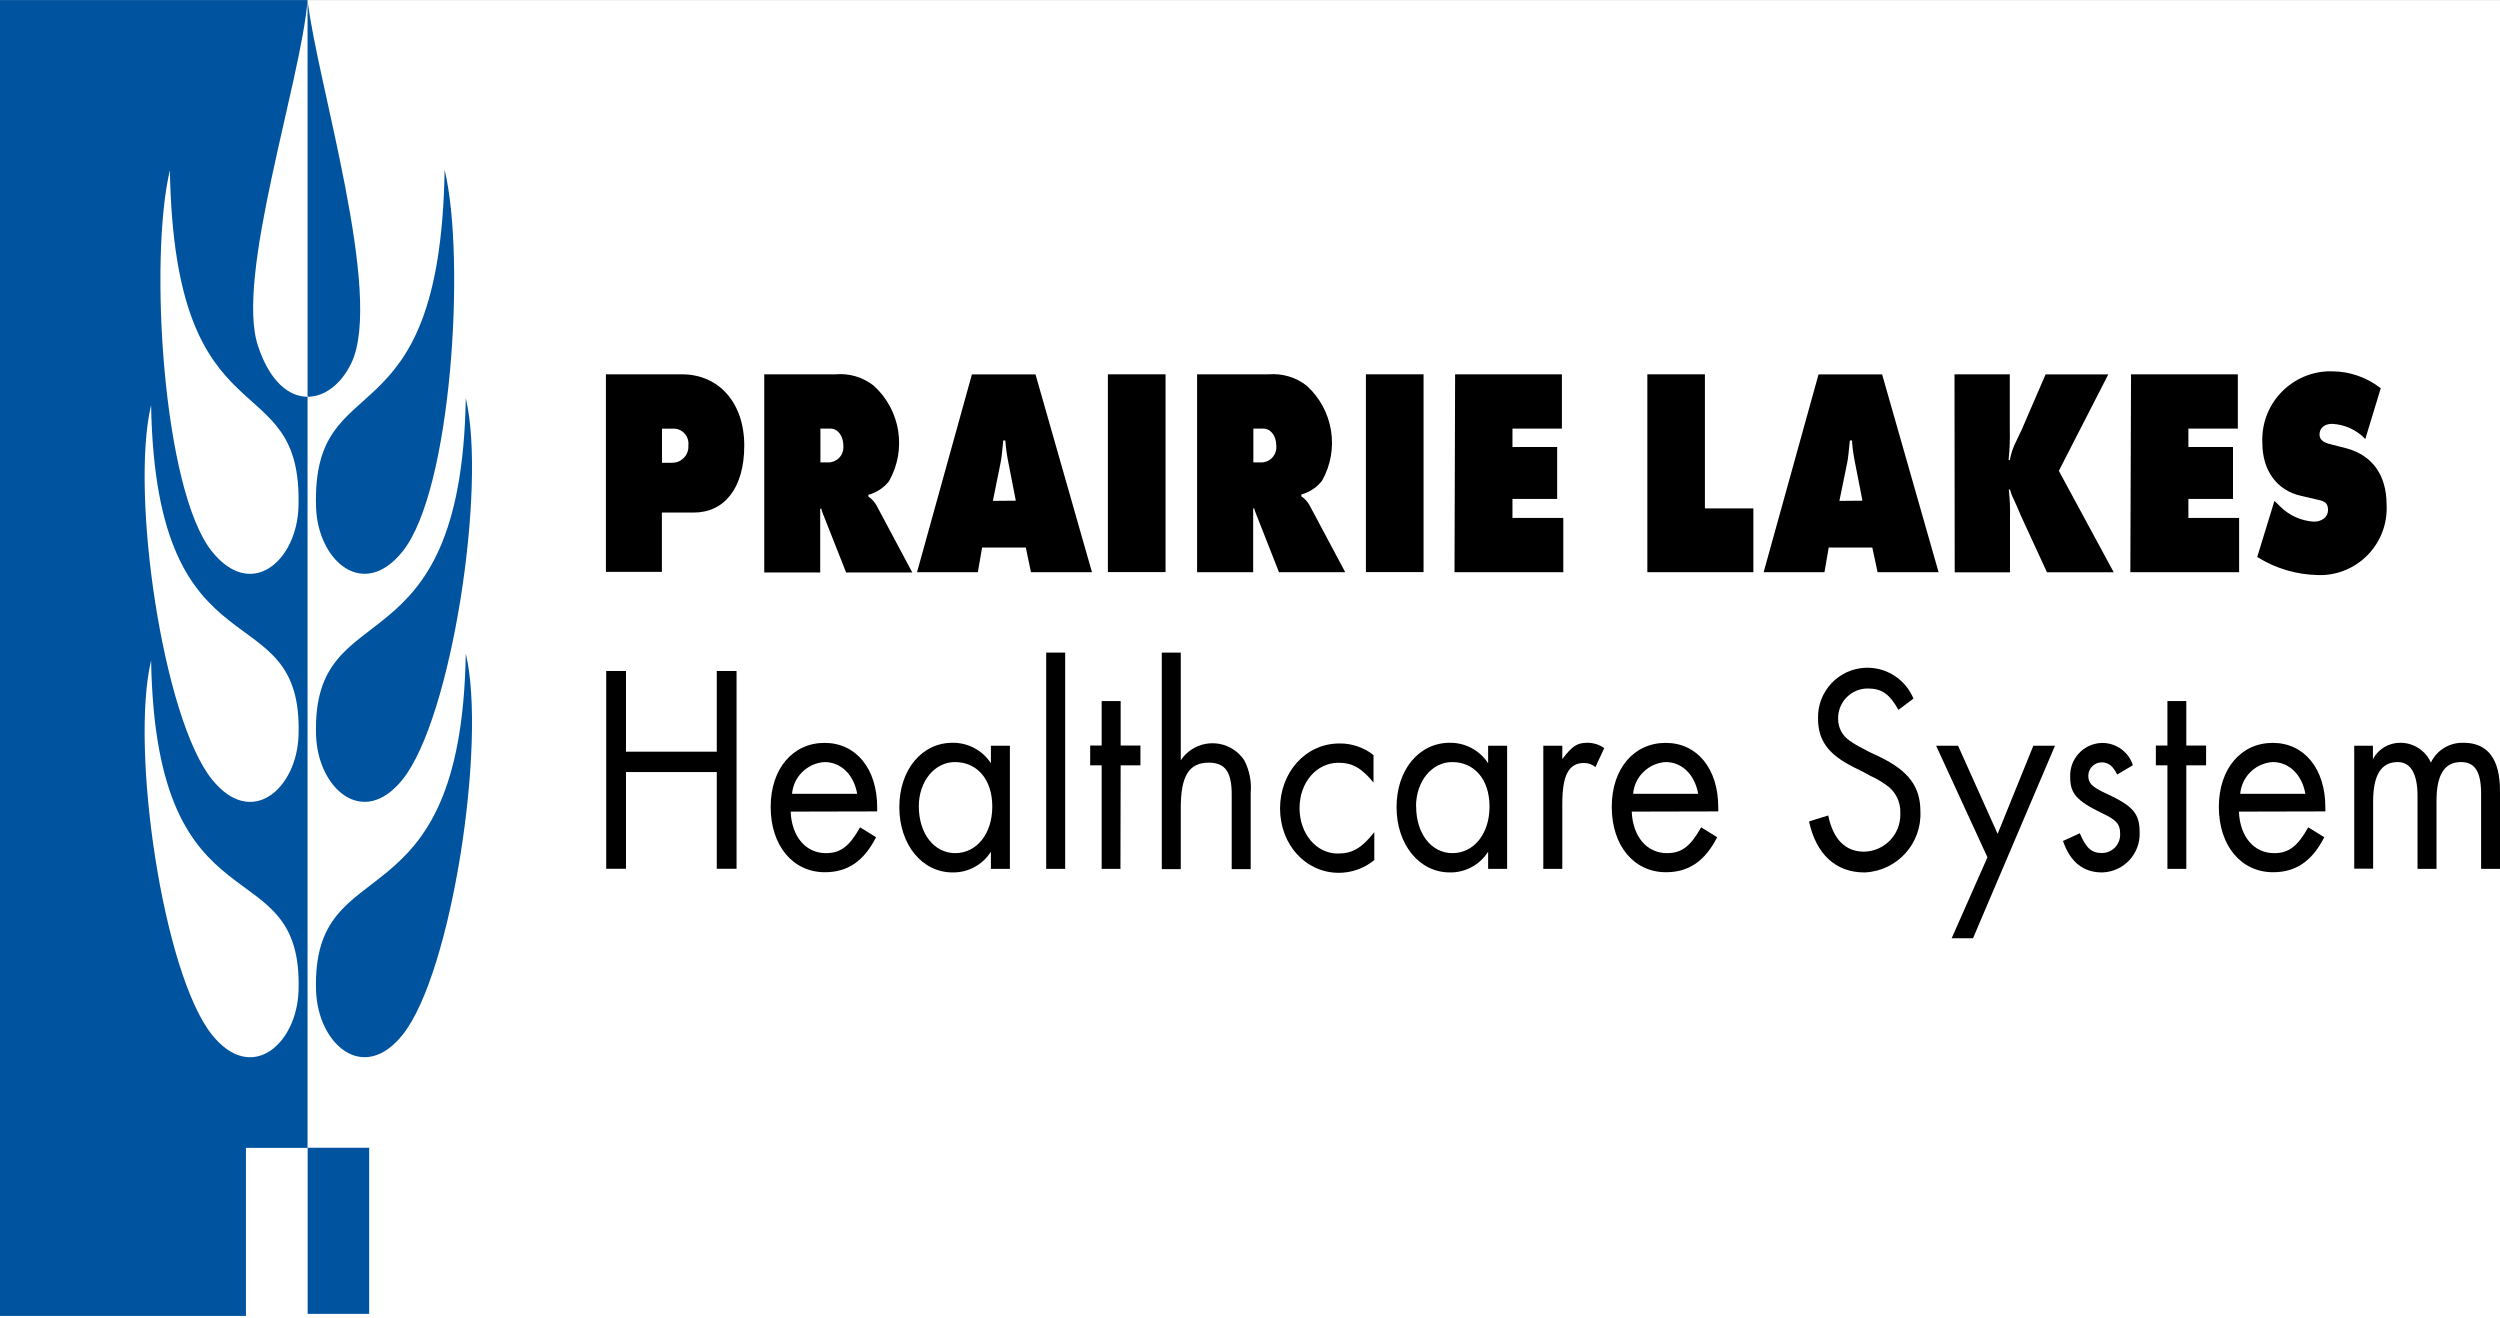 <?xml version="1.0" encoding="UTF-8"?><svg id="Layer_1" xmlns="http://www.w3.org/2000/svg" viewBox="0 0 252.8 133.3"><rect x="0" y="0" width="252.8" height="133.3" fill="#808080" stroke="none"/><defs><style>.cls-1{fill:#fff;}.cls-2{fill:#00539f;}.cls-3{fill:none;}</style></defs><rect class="cls-1" y=".01" width="252.8" height="133.29"/><rect class="cls-3" x="24.75" y="115.93" width="6.38" height="17.37"/><polygon class="cls-3" points="30.58 1.36 28.83 8.2 27.25 16.45 25.92 22.36 25 28.03 25.25 34.36 25.92 36.7 27.08 38.45 28.75 39.86 30.17 40.28 31 39.95 31.58 39.11 31.42 3.11 31.25 1.61 31.08 .28 30.58 1.36"/><path class="cls-2" d="m47.1,40.27c2.13,8.95-1.42,32.36-6.39,38.55-4,5-8.58.91-8.75-4.47-.48-14.8,14.67-5.85,15.14-34.08Z"/><path class="cls-2" d="m44.97,17.21c2.13,8.95.71,32.36-4.26,38.55-4,5-8.58.91-8.75-4.47-.48-14.8,12.54-5.85,13-34.08h0Z"/><path class="cls-2" d="m47.1,66.09c2.13,8.95-1.42,32.35-6.39,38.55-4,5-8.58.91-8.75-4.47-.48-14.81,14.67-5.86,15.14-34.08Z"/><polygon class="cls-2" points="31.11 116.06 37.33 116.06 37.33 132.86 31.11 132.86 31.11 116.06 31.11 116.06"/><path class="cls-2" d="m0,133.07h24.87v-17h6.23V40.12c-1.87,0-3.81-1.52-5-5.11C23.73,28.13,30.44,8.22,31.1.01H0v133.06ZM17.18,17.21c.47,28.23,13.49,19.28,13,34.08-.17,5.38-4.73,9.48-8.75,4.47-4.96-6.19-6.38-29.6-4.25-38.55Zm-1.9,23.75c.48,28.23,15.39,18.59,14.91,33.39-.17,5.38-4.73,9.48-8.75,4.47-4.97-6.17-8.29-28.91-6.16-37.86Zm0,25.82c.48,28.22,15.39,18.58,14.91,33.39-.17,5.38-4.73,9.48-8.75,4.47-4.97-6.2-8.29-28.91-6.16-37.86Z"/><path class="cls-2" d="m31.1,0v40.12c1.73,0,3.4-1.27,4.42-3.39,3.31-6.88-3.47-28.47-4.42-36.73Z"/><path d="m61.27,37.85h7.68c3.77,0,6.31,2.91,6.31,7.2s-2,6.78-5.11,6.78h-3.22v6h-5.66v-19.98Zm6.67,8.94c.89.03,1.64-.67,1.67-1.57,0-.08,0-.15,0-.23.08-.82-.52-1.56-1.34-1.64-.08,0-.16,0-.24,0h-1.09v3.45h1.01Z"/><path d="m77.28,37.85h7.22c1.38-.12,2.75.29,3.84,1.14,2.72,2.45,3.37,6.47,1.56,9.66-.53.68-1.26,1.16-2.09,1.38v.18c.35.24.64.56.84.93l3.6,6.75h-6.69l-2.31-5.85c-.09-.2-.16-.41-.21-.63l-.1.06v6.42h-5.66v-20.04Zm6.45,8.91c.83.02,1.53-.64,1.55-1.47,0-.07,0-.14,0-.21,0-1-.55-1.74-1.32-1.74h-1v3.42h.78Z"/><path d="m98.88,57.86h-6.15l5.55-20h6.43l5.71,20h-6.17l-.52-2.49h-4.42l-.43,2.49Zm3.84-7.23l-.75-3.84c-.15-.74-.26-1.49-.31-2.25h-.21c-.12,1.23-.17,1.77-.27,2.25l-.78,3.86,2.32-.02Z"/><path d="m112.03,37.85h5.83v20h-5.83v-20Z"/><path d="m121.05,37.85h7.23c1.38-.11,2.75.29,3.84,1.14,2.71,2.45,3.36,6.45,1.56,9.63-.53.67-1.26,1.16-2.09,1.38v.18c.35.24.64.56.84.93l3.6,6.75h-6.7l-2.3-5.85c-.09-.21-.16-.42-.22-.63l-.09.06v6.42h-5.67v-20.01Zm6.46,8.91c.83.02,1.53-.64,1.55-1.47,0-.07,0-.14,0-.21,0-1-.56-1.74-1.32-1.74h-1v3.42h.78Z"/><path d="m138.12,37.85h5.83v20h-5.83v-20Z"/><path d="m147.14,37.85h10.8v5.49h-5v1.86h4.52v5.25h-4.52v1.92h5.14v5.49h-11l.06-20.01Z"/><path d="m166.58,37.85h5.82v13.56h4.9v6.45h-10.72v-20.01Z"/><path d="m184.49,57.86h-6.15l5.55-20h6.43l5.71,20h-6.17l-.53-2.49h-4.41l-.43,2.49Zm3.84-7.23l-.75-3.84c-.15-.74-.26-1.49-.31-2.25h-.21c-.13,1.23-.17,1.77-.27,2.25l-.79,3.86,2.33-.02Z"/><path d="m197.64,37.85h5.59v5.49c.03,1.06-.01,2.12-.12,3.18h.12c.13-.68.35-1.34.67-1.95.43-.87.72-1.5.79-1.71l2.16-5h6.34l-5,9.75,5.55,10.26h-6.75l-2.64-5.73c-.43-1-.19-.48-.76-1.74-.15-.28-.26-.59-.34-.9h-.12c.11.95.15,1.9.12,2.85v5.52h-5.59l-.02-20.02Z"/><path d="m215.49,37.85h10.8v5.49h-5v1.86h4.51v5.25h-4.51v1.92h5.13v5.49h-11l.07-20.01Z"/><path d="m229.99,50.65l.62.6c.9.89,2.1,1.42,3.36,1.5.84,0,1.44-.48,1.44-1.17s-.31-.9-1.05-1.05l-1.68-.39c-2.43-.54-3.91-2.55-3.91-5.34-.19-3.82,2.75-7.06,6.57-7.25.16,0,.32-.01.48,0,1.78,0,3.52.61,4.92,1.71l-1.56,5.13c-.88-.92-2.09-1.47-3.36-1.53-.77,0-1.27.42-1.27,1.08,0,.45.29.75.91.93l1.87.48c2.57.72,4,2.7,4,5.67.21,3.73-2.65,6.93-6.39,7.13-.18,0-.36.01-.54,0-2.18-.04-4.31-.67-6.15-1.83l1.74-5.67Z"/><path d="m72.48,76.01v-8.16h2v20h-2v-9.78h-9.18v9.78h-2v-20h2v8.16h9.18Z"/><path d="m79.95,82.07c.11,2.55,1.54,4.2,3.57,4.2,1.48,0,2.37-.69,3.45-2.61l1.62,1c-1.24,2.43-2.88,3.54-5.18,3.54-3.24,0-5.48-2.7-5.48-6.6s2.27-6.48,5.45-6.48,5.32,2.61,5.32,6.51v.42l-8.75.02Zm6.73-1.8c-.35-1.95-1.65-3.21-3.3-3.21-1.74.11-3.14,1.47-3.29,3.21h6.59Z"/><path d="m102.12,75.41v12.45h-1.92v-1.74c-.83,1.33-2.31,2.13-3.88,2.1-3.08,0-5.38-2.82-5.38-6.6s2.27-6.51,5.38-6.51c1.56-.02,3.03.76,3.88,2.07v-1.77h1.92Zm-9.21,6.12c0,2.76,1.54,4.74,3.68,4.74s3.75-1.92,3.75-4.71-1.57-4.5-3.78-4.5c-2.05,0-3.65,1.95-3.65,4.47Z"/><path d="m107.71,87.86h-1.92v-21.87h1.92v21.87Z"/><path d="m113.3,87.86h-1.9v-10.47h-1.16v-2h1.16v-4.5h1.92v4.5h2v2h-2l-.02,10.47Z"/><path d="m119.4,65.99v10.89c1.17-1.77,3.56-2.26,5.34-1.08.43.29.8.65,1.08,1.08.53,1.02.75,2.16.65,3.3v7.71h-1.92v-7.56c0-2.28-.67-3.21-2.32-3.21-2,0-2.83,1.35-2.83,4.56v6.21h-1.92v-21.9h1.92Z"/><path d="m138.89,79.13c-1.24-1.5-2.16-2-3.53-2-2.25,0-3.95,2-3.95,4.59s1.7,4.59,3.86,4.59c1.49,0,2.41-.54,3.7-2.16v2.82c-1.01.83-2.28,1.29-3.59,1.29-3.35,0-5.94-2.85-5.94-6.51s2.59-6.57,6-6.57c1.25-.02,2.47.4,3.45,1.17v2.78Z"/><path d="m152.4,75.41v12.45h-1.92v-1.74c-.83,1.33-2.31,2.13-3.88,2.1-3.08,0-5.38-2.82-5.38-6.6s2.27-6.51,5.38-6.51c1.56-.02,3.03.76,3.88,2.07v-1.77h1.92Zm-9.2,6.12c0,2.76,1.53,4.74,3.67,4.74s3.75-1.92,3.75-4.71-1.57-4.5-3.78-4.5c-2.06,0-3.65,1.95-3.65,4.47h0Z"/><path d="m157.98,75.41v1.35c1-1.32,1.49-1.65,2.54-1.65.61,0,1.21.18,1.7.54l-.89,1.92c-.32-.27-.72-.42-1.14-.42-1.56,0-2.21,1.23-2.21,4.14v6.57h-1.92v-12.45h1.92Z"/><path d="m165,82.07c.11,2.55,1.54,4.2,3.57,4.2,1.48,0,2.37-.69,3.45-2.61l1.62,1c-1.24,2.43-2.89,3.54-5.18,3.54-3.24,0-5.48-2.7-5.48-6.6s2.26-6.48,5.45-6.48,5.32,2.61,5.32,6.51v.42l-8.75.02Zm6.72-1.8c-.35-1.95-1.64-3.21-3.29-3.21-1.74.11-3.14,1.47-3.29,3.21h6.58Z"/><path d="m191.97,71.78c-.91-1.62-1.7-2.16-3.1-2.16-1.66,0-3,1.34-3,3,0,.03,0,.06,0,.09,0,.86.42,1.67,1.13,2.16.45.32.92.6,1.41.84l.56.3.57.27.57.27c2.89,1.41,4.08,3,4.08,5.49.16,3.25-2.34,6.01-5.59,6.18-.03,0-.05,0-.08,0-2.89,0-4.89-1.86-5.59-5.16l1.94-.6c.49,2.4,1.73,3.66,3.62,3.66,2.07-.04,3.71-1.74,3.67-3.8,0-.04,0-.08,0-.13.04-1.14-.52-2.23-1.48-2.85-.49-.35-1.02-.65-1.57-.9l-.54-.3-.54-.27-.54-.27c-2.59-1.29-3.65-2.7-3.65-4.95-.07-2.76,2.11-5.06,4.87-5.13.04,0,.09,0,.13,0,2.04,0,3.87,1.24,4.65,3.12l-1.52,1.14Z"/><path d="m195.78,75.41h2.22l4,8.91,3.61-8.91h2.19l-8.29,19.47h-2.16l3.62-8.19-5.19-11.28Z"/><path d="m214.09,78.32c-.41-.84-.89-1.23-1.54-1.23-.75-.01-1.37.59-1.38,1.34,0,0,0,0,0,.01,0,.75.35,1.14,1.81,1.8,2.7,1.26,3.38,2,3.38,3.93.09,2.15-1.58,3.96-3.73,4.05-.03,0-.06,0-.08,0-1.89,0-3.21-1.05-3.94-3.18l1.7-.78c.65,1.53,1.19,2,2.27,2,1.02-.02,1.83-.87,1.81-1.89,0-.02,0-.04,0-.06,0-1-.41-1.41-1.81-2.07-2.6-1.26-3.24-2-3.24-3.63-.1-1.82,1.29-3.38,3.11-3.48.08,0,.15,0,.23,0,1.38.04,2.58.94,3,2.25l-1.59.94Z"/><path d="m221.08,87.86h-1.91v-10.47h-1.17v-2h1.17v-4.5h1.91v4.5h2v2h-2v10.47Z"/><path d="m226.4,82.07c.1,2.55,1.53,4.2,3.56,4.2,1.48,0,2.37-.69,3.45-2.61l1.62,1c-1.24,2.43-2.88,3.54-5.18,3.54-3.24,0-5.48-2.7-5.48-6.6s2.27-6.48,5.45-6.48,5.32,2.61,5.32,6.51v.42l-8.74.02Zm6.72-1.8c-.35-1.95-1.65-3.21-3.3-3.21-1.74.11-3.14,1.47-3.29,3.21h6.59Z"/><path d="m239.95,75.41v1.35c.55-1.03,1.62-1.66,2.78-1.65,1.33,0,2.54.78,3.08,2,.61-1.27,1.91-2.05,3.32-2,2.43,0,3.67,1.65,3.67,4.86v7.89h-1.91v-7.56c0-2.28-.62-3.24-2.05-3.24-1.65,0-2.46,1.29-2.46,3.9v6.9h-1.92v-7.38c0-2.25-.7-3.42-2-3.42-1.68,0-2.49,1.32-2.49,4v6.78h-1.91v-12.43h1.89Z"/></svg>